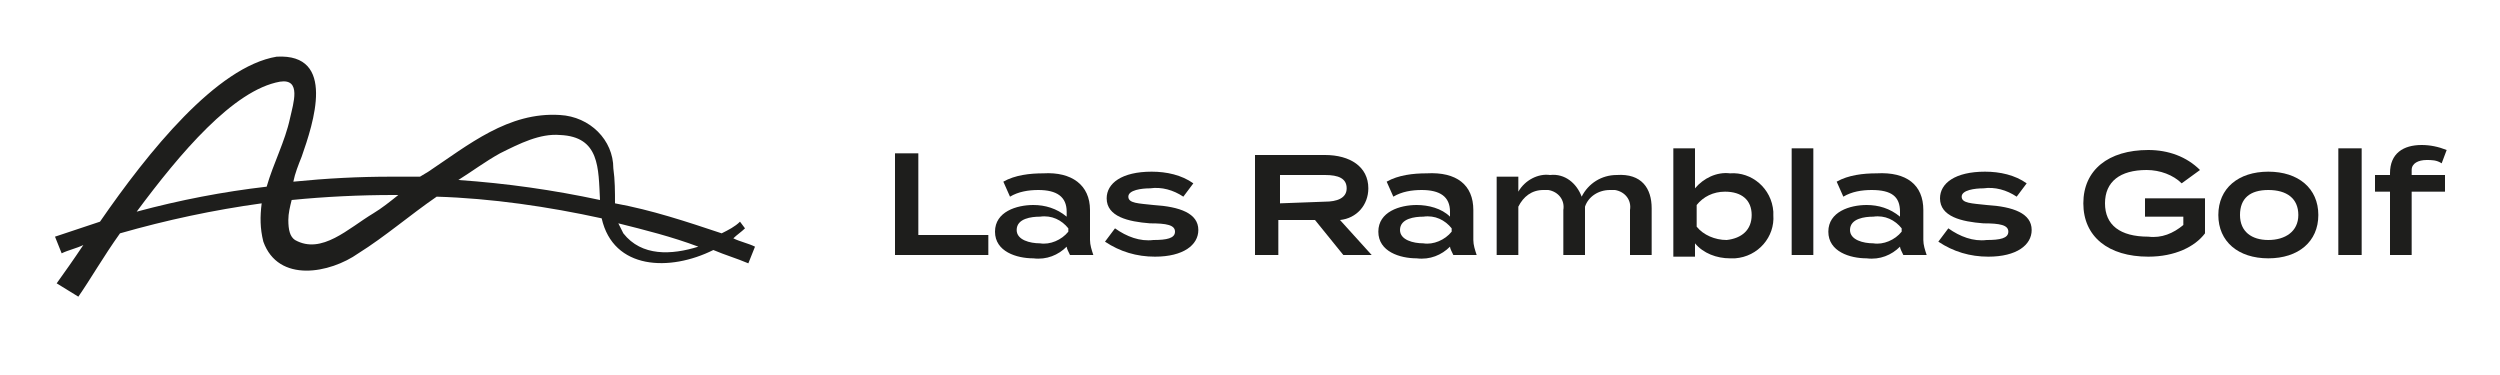 <?xml version="1.0" encoding="utf-8"?>
<!-- Generator: Adobe Illustrator 26.2.1, SVG Export Plug-In . SVG Version: 6.00 Build 0)  -->
<svg version="1.1" id="Capa_1" xmlns="http://www.w3.org/2000/svg" xmlns:xlink="http://www.w3.org/1999/xlink" x="0px" y="0px"
	 viewBox="0 0 150 22.5" style="enable-background:new 0 0 150 22.5;" xml:space="preserve">
<style type="text/css">
	.st0{fill:#1E1E1C;}
</style>
<path class="st0" d="M59.3,14.1v1.2h-5.6V9.2h1.4v4.9H59.3z"/>
<path class="st0" d="M65.4,12.6v1.8c0,0.3,0.1,0.6,0.2,0.9h-1.4c-0.1-0.2-0.2-0.4-0.2-0.5l0,0c-0.5,0.5-1.2,0.8-2,0.7
	c-1,0-2.3-0.4-2.3-1.6s1.3-1.6,2.3-1.6c0.7,0,1.4,0.2,2,0.7v-0.3c0-0.9-0.6-1.3-1.7-1.3c-0.6,0-1.2,0.1-1.7,0.4l-0.4-0.9
	c0.7-0.4,1.6-0.5,2.4-0.5C64.3,10.3,65.4,11.1,65.4,12.6z M64.1,13.7c-0.4-0.5-1-0.8-1.7-0.7c-0.5,0-1.4,0.1-1.4,0.8
	c0,0.6,0.8,0.8,1.4,0.8c0.6,0.1,1.3-0.2,1.7-0.7V13.7z"/>
<path class="st0" d="M71.9,13.8c0,0.9-0.9,1.6-2.6,1.6c-1.1,0-2.1-0.3-3-0.9l0.6-0.8c0.7,0.5,1.5,0.8,2.3,0.7c0.8,0,1.3-0.1,1.3-0.5
	c0-0.4-0.5-0.5-1.5-0.5c-1.3-0.1-2.6-0.4-2.6-1.5c0-0.9,0.9-1.6,2.7-1.6c0.9,0,1.8,0.2,2.5,0.7l-0.6,0.8c-0.6-0.4-1.3-0.6-2-0.5
	c-0.5,0-1.3,0.1-1.3,0.5c0,0.4,0.6,0.4,1.5,0.5C70.8,12.4,71.9,12.8,71.9,13.8z"/>
<path class="st0" d="M80.6,15.3l-1.7-2.1h-2.2v2.1h-1.4v-6h4.2c1.5,0,2.6,0.7,2.6,2c0,1-0.7,1.8-1.7,1.9l1.9,2.1H80.6z M79.5,12.1
	c0.7,0,1.3-0.2,1.3-0.8s-0.5-0.8-1.3-0.8h-2.7v1.7L79.5,12.1z"/>
<path class="st0" d="M88.4,12.6v1.8c0,0.3,0.1,0.6,0.2,0.9h-1.4c-0.1-0.2-0.2-0.4-0.2-0.5l0,0c-0.5,0.5-1.2,0.8-2,0.7
	c-1,0-2.3-0.4-2.3-1.6s1.3-1.6,2.3-1.6c0.7,0,1.5,0.2,2,0.7v-0.3c0-0.9-0.6-1.3-1.7-1.3c-0.6,0-1.2,0.1-1.7,0.4l-0.4-0.9
	c0.7-0.4,1.6-0.5,2.4-0.5C87.4,10.3,88.4,11.1,88.4,12.6z M87.1,13.7c-0.4-0.5-1-0.8-1.7-0.7c-0.5,0-1.4,0.1-1.4,0.8
	c0,0.6,0.8,0.8,1.4,0.8c0.6,0.1,1.3-0.2,1.7-0.7V13.7z"/>
<path class="st0" d="M99.1,12.5v2.8h-1.3v-2.7c0.1-0.6-0.3-1.1-0.9-1.2c-0.1,0-0.2,0-0.3,0c-0.7,0-1.3,0.4-1.5,1v2.9h-1.3v-2.7
	c0.1-0.6-0.3-1.1-0.9-1.2c-0.1,0-0.2,0-0.3,0c-0.7,0-1.2,0.4-1.5,1v2.9h-1.3v-4.7h1.3v0.9c0.4-0.7,1.2-1.1,1.9-1
	c0.9-0.1,1.6,0.5,1.9,1.3c0.4-0.8,1.2-1.3,2.1-1.3C98.5,10.4,99.1,11.3,99.1,12.5z"/>
<path class="st0" d="M106.4,12.9c0.1,1.3-0.9,2.5-2.3,2.6c-0.1,0-0.2,0-0.3,0c-0.8,0-1.6-0.3-2.1-0.9v0.8h-1.3V8.9h1.3v2.4
	c0.5-0.6,1.3-1,2.1-0.9c1.3-0.1,2.5,0.9,2.6,2.3C106.4,12.7,106.4,12.8,106.4,12.9z M105.1,12.9c0-0.9-0.6-1.4-1.6-1.4
	c-0.7,0-1.3,0.3-1.7,0.8v1.3c0.4,0.5,1.1,0.8,1.8,0.8C104.5,14.3,105.1,13.8,105.1,12.9L105.1,12.9z"/>
<path class="st0" d="M107.5,15.3V8.9h1.3v6.4L107.5,15.3z"/>
<path class="st0" d="M115.4,12.6v1.8c0,0.3,0.1,0.6,0.2,0.9h-1.4c-0.1-0.2-0.2-0.4-0.2-0.5l0,0c-0.5,0.5-1.2,0.8-2,0.7
	c-1,0-2.3-0.4-2.3-1.6s1.3-1.6,2.3-1.6c0.7,0,1.4,0.2,2,0.7v-0.3c0-0.9-0.5-1.3-1.7-1.3c-0.6,0-1.2,0.1-1.7,0.4l-0.4-0.9
	c0.7-0.4,1.6-0.5,2.4-0.5C114.4,10.3,115.4,11.1,115.4,12.6z M114.1,13.7c-0.4-0.5-1-0.8-1.7-0.7c-0.5,0-1.4,0.1-1.4,0.8
	c0,0.6,0.8,0.8,1.4,0.8c0.6,0.1,1.3-0.2,1.7-0.7V13.7z"/>
<path class="st0" d="M121.9,13.8c0,0.9-0.9,1.6-2.6,1.6c-1.1,0-2.1-0.3-3-0.9l0.6-0.8c0.7,0.5,1.5,0.8,2.3,0.7
	c0.8,0,1.3-0.1,1.3-0.5s-0.5-0.5-1.5-0.5c-1.3-0.1-2.6-0.4-2.6-1.5c0-0.9,0.9-1.6,2.7-1.6c0.9,0,1.8,0.2,2.5,0.7l-0.6,0.8
	c-0.6-0.4-1.3-0.6-2-0.5c-0.5,0-1.3,0.1-1.3,0.5c0,0.4,0.6,0.4,1.5,0.5C120.8,12.4,121.9,12.8,121.9,13.8z"/>
<path class="st0" d="M132.3,14c-0.6,0.8-1.8,1.4-3.4,1.4c-2.4,0-3.9-1.2-3.9-3.2s1.5-3.2,3.9-3.2c1.2,0,2.3,0.4,3.1,1.2l-1.1,0.8
	c-0.5-0.5-1.3-0.8-2.1-0.8c-1.6,0-2.5,0.7-2.5,2s0.9,2,2.6,2c0.8,0.1,1.5-0.2,2.1-0.7V13h-2.3v-1.1h3.6V14z"/>
<path class="st0" d="M133.1,12.9c0-1.6,1.2-2.6,3-2.6s3,1,3,2.6s-1.2,2.6-3,2.6C134.3,15.5,133.1,14.5,133.1,12.9z M137.9,12.9
	c0-1-0.7-1.5-1.8-1.5s-1.7,0.5-1.7,1.5s0.7,1.5,1.7,1.5S137.9,13.9,137.9,12.9z"/>
<path class="st0" d="M140.3,15.3V8.9h1.4v6.4L140.3,15.3z"/>
<path class="st0" d="M144.7,10.5h2v1h-2v3.8h-1.3v-3.8h-0.9v-1h0.9v-0.1c0-1.2,0.8-1.7,1.9-1.7c0.5,0,1,0.1,1.5,0.3l-0.3,0.8
	c-0.3-0.2-0.6-0.2-0.9-0.2c-0.5,0-0.9,0.2-0.9,0.6V10.5z"/>
<path class="st0" d="M45.3,14.8c-0.4-0.2-0.9-0.3-1.3-0.5c0.2-0.2,0.5-0.4,0.7-0.6l-0.3-0.4c-0.3,0.3-0.7,0.5-1.1,0.7
	c-2.1-0.7-4.2-1.4-6.4-1.8c0-0.7,0-1.4-0.1-2.1c0-1.7-1.4-3.1-3.2-3.2c-3.1-0.2-5.5,1.8-7.9,3.4l-0.5,0.3c-0.6,0-1.2,0-1.7,0
	c-2,0-3.9,0.1-5.9,0.3c0.1-0.5,0.3-1,0.5-1.5c0.7-2,2.1-6.2-1.5-6C13,4,8.9,9.1,6,13.3c-0.9,0.3-1.8,0.6-2.7,0.9l0.4,1
	c0.4-0.2,0.9-0.3,1.3-0.5c-0.6,0.9-1.1,1.6-1.6,2.3l1.3,0.8c0.7-1,1.5-2.4,2.5-3.8c2.8-0.8,5.6-1.4,8.5-1.8
	c-0.1,0.8-0.1,1.5,0.1,2.3c0.9,2.5,4,1.9,5.7,0.7c1.6-1,3.1-2.3,4.7-3.4c3.3,0.1,6.7,0.6,9.9,1.3c0.7,3.1,4.1,3.2,6.7,1.9
	c0.7,0.3,1.4,0.5,2.1,0.8L45.3,14.8z M8.2,12.7c2.6-3.5,5.8-7.3,8.6-7.8c1.3-0.2,0.8,1.3,0.6,2.2c-0.3,1.4-1,2.7-1.4,4.1
	C13.4,11.5,10.8,12,8.2,12.7z M22.4,12.8c-1.5,0.9-3.1,2.5-4.7,1.6c-0.3-0.2-0.4-0.6-0.4-1.2c0-0.4,0.1-0.8,0.2-1.2
	c2-0.2,4.1-0.3,6.1-0.3h0.3C23.4,12.1,22.9,12.5,22.4,12.8L22.4,12.8z M30,9.2c1.2-0.6,2.4-1.2,3.6-1.1c2.4,0.1,2.3,2,2.4,3.9
	c-2.8-0.6-5.6-1-8.5-1.2C28.3,10.3,29.1,9.7,30,9.2z M37.4,14c-0.1-0.2-0.2-0.4-0.3-0.6c1.6,0.4,3.2,0.8,4.8,1.4
	C40.3,15.3,38.5,15.4,37.4,14L37.4,14z"/>
</svg>
